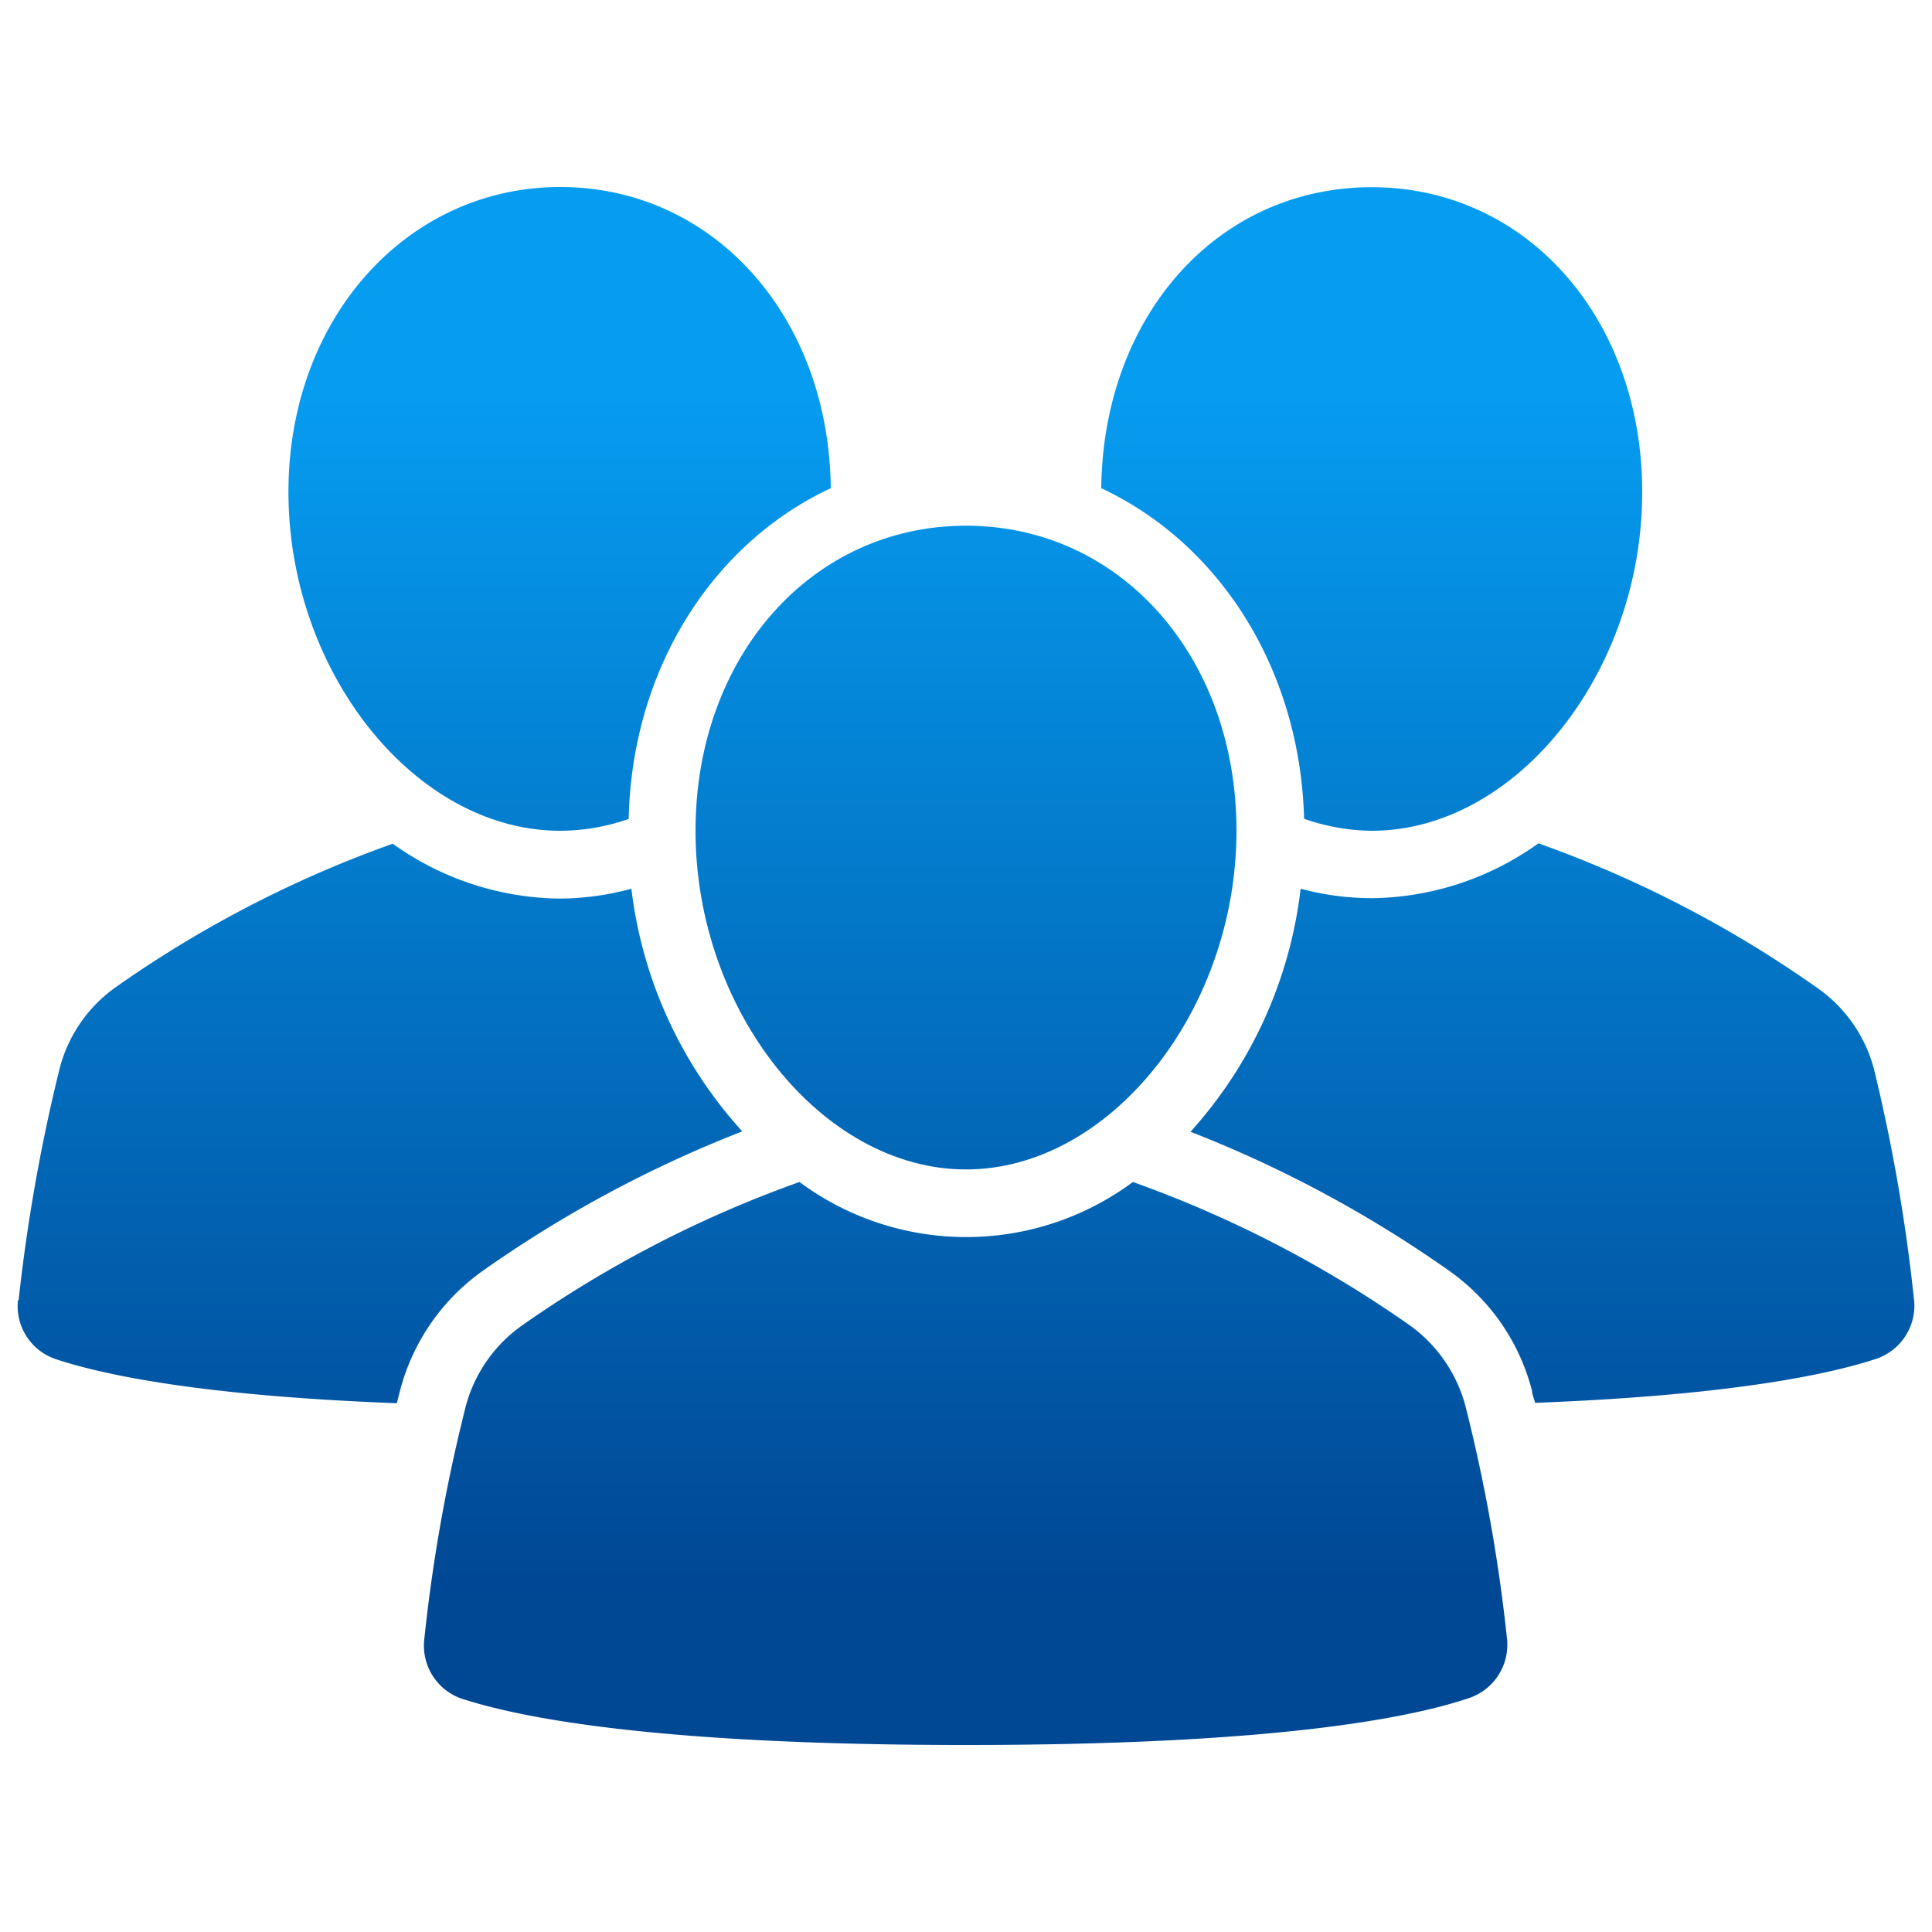 <svg id="Layer_1" data-name="Layer 1" xmlns="http://www.w3.org/2000/svg" xmlns:xlink="http://www.w3.org/1999/xlink" viewBox="0 0 100 100"><defs><style>.cls-1{fill:url(#linear-gradient);}.cls-2{fill:url(#linear-gradient-2);}.cls-3{fill:url(#linear-gradient-3);}.cls-4{fill:url(#linear-gradient-4);}.cls-5{fill:url(#linear-gradient-5);}.cls-6{fill:url(#linear-gradient-6);}</style><linearGradient id="linear-gradient" x1="80.35" y1="19.72" x2="80.35" y2="82.53" gradientUnits="userSpaceOnUse"><stop offset="0" stop-color="#069df1"/><stop offset="1" stop-color="#004794"/></linearGradient><linearGradient id="linear-gradient-2" x1="50" y1="19.72" x2="50" y2="82.53" xlink:href="#linear-gradient"/><linearGradient id="linear-gradient-3" x1="50" y1="19.72" x2="50" y2="82.53" xlink:href="#linear-gradient"/><linearGradient id="linear-gradient-4" x1="28.96" y1="19.72" x2="28.96" y2="82.53" xlink:href="#linear-gradient"/><linearGradient id="linear-gradient-5" x1="19.65" y1="19.72" x2="19.65" y2="82.53" xlink:href="#linear-gradient"/><linearGradient id="linear-gradient-6" x1="71.04" y1="19.72" x2="71.04" y2="82.53" xlink:href="#linear-gradient"/></defs><path class="cls-1" d="M99.07,67.28A90.26,90.26,0,0,0,97,55.35,7.44,7.44,0,0,0,94,51.09a59.79,59.79,0,0,0-14.37-7.44A15.07,15.07,0,0,1,71,46.49,14.32,14.32,0,0,1,67.32,46a22.67,22.67,0,0,1-5.7,12.58A62.84,62.84,0,0,1,75,65.77,10.92,10.92,0,0,1,79.3,72c0,.19.11.4.16.61,10-.38,15.16-1.45,17.69-2.29a2.91,2.91,0,0,0,1.92-3.07Z"/><path class="cls-2" d="M50,27.21C42,27.21,36,34,36,43c0,9.34,6.56,17.53,14,17.53S64,52.33,64,43C64,34,58,27.21,50,27.21Z"/><path class="cls-3" d="M73,68.62a60,60,0,0,0-14.36-7.44,14.49,14.49,0,0,1-17.26,0A60,60,0,0,0,27,68.62a7.46,7.46,0,0,0-2.91,4.24,85.28,85.28,0,0,0-2.13,12,2.9,2.9,0,0,0,1.93,3.06C27.21,89,34.43,90.32,50,90.32S72.79,89,76.1,87.87A2.91,2.91,0,0,0,78,84.8a85.73,85.73,0,0,0-2.12-11.91A7.52,7.52,0,0,0,73,68.62Z"/><path class="cls-4" d="M14.93,25.46C14.93,34.8,21.49,43,29,43a10.89,10.89,0,0,0,3.54-.61C32.71,34.6,36.9,28.12,43,25.27c-.09-8.9-6.08-15.59-14-15.59S14.93,16.46,14.93,25.46Z"/><path class="cls-5" d="M.93,67.28a2.9,2.9,0,0,0,1.93,3.06c2.52.84,7.64,1.91,17.68,2.29L20.7,72A11,11,0,0,1,25,65.77a62.84,62.84,0,0,1,13.42-7.21A22.67,22.67,0,0,1,32.68,46a14.32,14.32,0,0,1-3.72.51,15.07,15.07,0,0,1-8.63-2.84A59.58,59.58,0,0,0,6,51.09a7.43,7.43,0,0,0-2.92,4.24,91.2,91.2,0,0,0-2.12,12Z"/><path class="cls-6" d="M71,43c7.47,0,14-8.19,14-17.53,0-9-6-15.78-14-15.78S57.1,16.37,57,25.27C63.1,28.12,67.29,34.6,67.5,42.38A10.89,10.89,0,0,0,71,43Z"/></svg>
